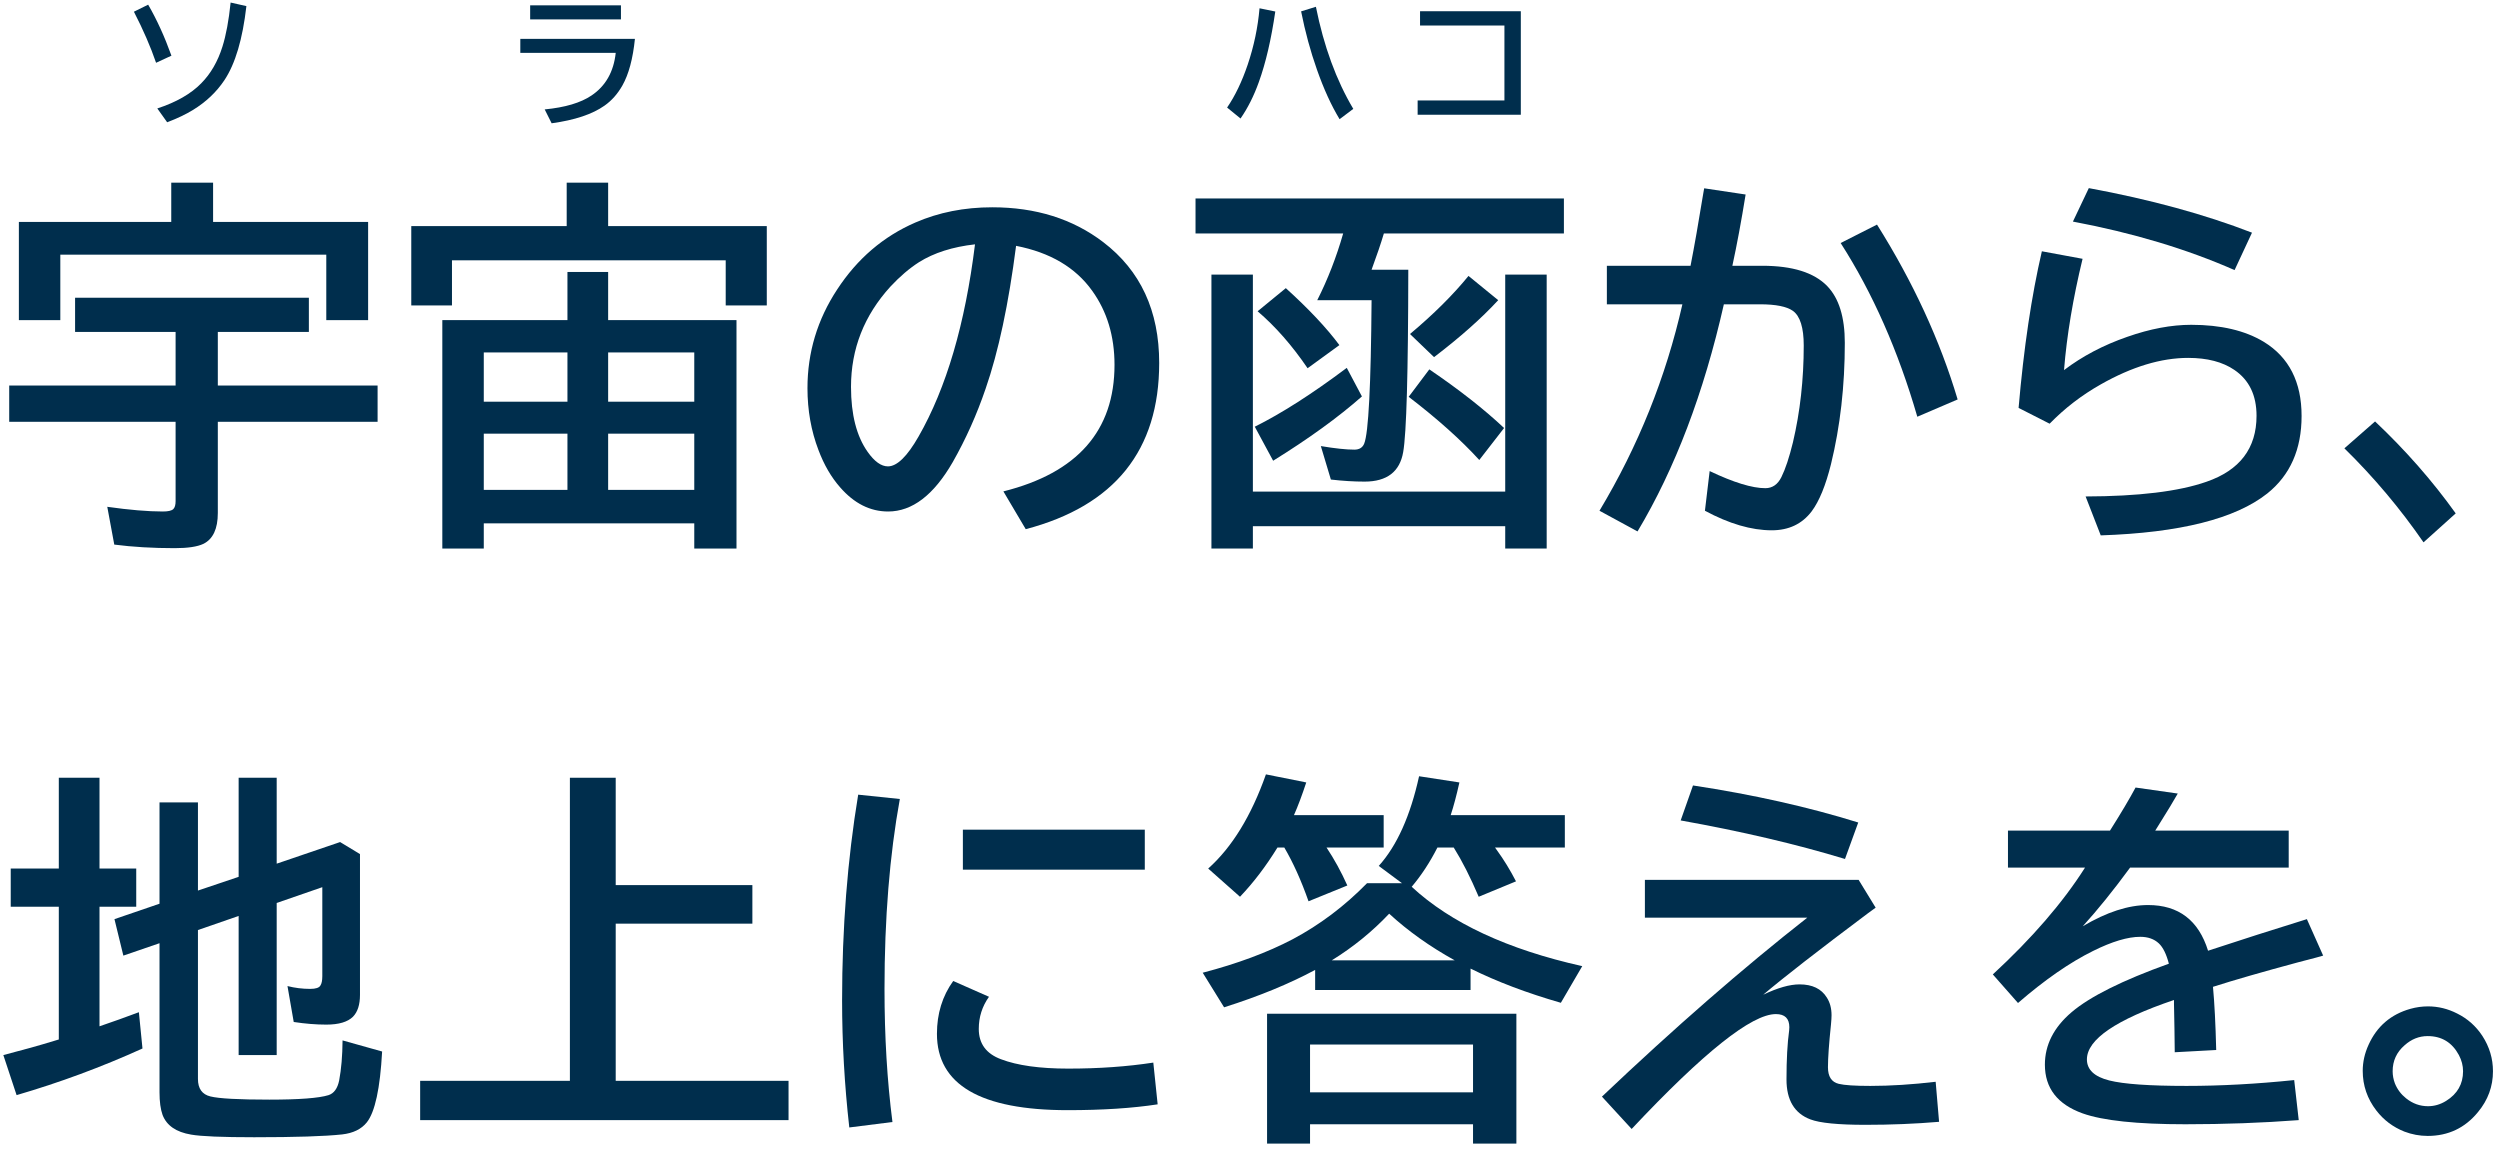 <svg width="241" height="111" viewBox="0 0 241 111" fill="none" xmlns="http://www.w3.org/2000/svg">
<path d="M20.542 21.397H35.487V30.858H31.454V24.55H5.815V30.858H1.819V21.397H16.509V17.609H20.542V21.397ZM20.998 32V37.165H36.4V40.663H20.998V49.454C20.998 50.976 20.535 51.967 19.611 52.426C19.027 52.704 18.102 52.843 16.837 52.843C14.732 52.843 12.792 52.728 11.016 52.499L10.341 48.856C12.47 49.158 14.258 49.309 15.706 49.309C16.217 49.309 16.551 49.23 16.709 49.073C16.855 48.928 16.928 48.675 16.928 48.312V40.663H0.888V37.165H16.928V32H7.238V28.701H29.775V32H20.998Z" fill="#002E4D"/>
<path d="M58.625 21.796H73.918V29.444H69.958V25.094H43.57V29.444H39.647V21.796H54.629V17.609H58.625V21.796ZM54.702 30.858V26.218H58.625V30.858H70.998V52.88H66.928V50.451H46.636V52.88H42.64V30.858H54.702ZM46.636 33.975V38.724H54.702V33.975H46.636ZM46.636 41.805V47.225H54.702V41.805H46.636ZM66.928 47.225V41.805H58.625V47.225H66.928ZM66.928 38.724V33.975H58.625V38.724H66.928Z" fill="#002E4D"/>
<path d="M96.727 47.37C103.869 45.581 107.439 41.515 107.439 35.172C107.439 32.405 106.721 30.024 105.286 28.03C103.68 25.783 101.235 24.339 97.95 23.699C97.232 29.305 96.253 33.897 95.012 37.474C94.16 39.975 93.102 42.337 91.837 44.56C90.012 47.726 87.938 49.309 85.614 49.309C83.887 49.309 82.348 48.536 80.997 46.989C80.133 46.01 79.434 44.808 78.899 43.382C78.193 41.533 77.84 39.546 77.84 37.419C77.84 33.975 78.795 30.804 80.705 27.904C82.64 24.943 85.152 22.792 88.242 21.451C90.493 20.473 92.962 19.983 95.651 19.983C99.848 19.983 103.412 21.101 106.344 23.336C109.945 26.079 111.746 29.964 111.746 34.99C111.746 43.412 107.457 48.753 98.881 51.013L96.727 47.37ZM93.99 23.554C91.837 23.795 90.036 24.369 88.589 25.276C87.664 25.868 86.746 26.653 85.833 27.632C83.303 30.411 82.037 33.631 82.037 37.292C82.037 39.963 82.573 42.053 83.643 43.563C84.3 44.494 84.951 44.959 85.596 44.959C86.472 44.959 87.457 43.998 88.552 42.077C91.228 37.401 93.041 31.227 93.99 23.554Z" fill="#002E4D"/>
<path d="M135.76 26C135.748 35.945 135.584 41.805 135.267 43.581C134.939 45.478 133.698 46.427 131.545 46.427C130.523 46.427 129.44 46.361 128.296 46.228L127.329 43.002C128.704 43.231 129.781 43.346 130.559 43.346C131.034 43.346 131.35 43.153 131.508 42.766C131.922 41.763 132.159 37.153 132.22 28.937H126.983C127.992 26.943 128.826 24.798 129.483 22.503H115.249V19.131H150.76V22.503H133.406C133.126 23.445 132.731 24.611 132.22 26H135.76ZM120.778 47.388H145.103V26.472H149.1V52.88H145.103V50.723H120.778V52.88H116.782V26.472H120.778V47.388ZM126.052 35.498C124.556 33.299 122.95 31.468 121.234 30.006L123.953 27.777C126.155 29.77 127.877 31.601 129.118 33.269L126.052 35.498ZM135.924 32.199C138.187 30.302 140.067 28.435 141.563 26.599L144.428 28.937C142.81 30.689 140.748 32.519 138.242 34.428L135.924 32.199ZM142.603 44.343C140.839 42.409 138.57 40.38 135.797 38.253L137.786 35.607C140.681 37.576 143.084 39.461 144.994 41.261L142.603 44.343ZM120.961 41.135C123.54 39.854 126.496 37.963 129.829 35.462L131.289 38.217C129.014 40.222 126.161 42.289 122.731 44.415L120.961 41.135Z" fill="#002E4D"/>
<path d="M154.902 25.62H162.968C163.333 23.759 163.74 21.445 164.19 18.678L164.282 18.152L168.278 18.751C167.864 21.312 167.439 23.602 167.001 25.62H169.884C172.792 25.62 174.878 26.272 176.143 27.577C177.275 28.749 177.84 30.574 177.84 33.051C177.84 37.208 177.396 41.105 176.508 44.742C175.997 46.796 175.377 48.312 174.647 49.291C173.722 50.511 172.439 51.121 170.796 51.121C168.838 51.121 166.69 50.493 164.355 49.236L164.811 45.412C167.122 46.512 168.911 47.061 170.176 47.061C170.857 47.061 171.374 46.705 171.727 45.992C172.116 45.207 172.487 44.089 172.84 42.639C173.534 39.691 173.88 36.579 173.88 33.305C173.88 31.589 173.534 30.477 172.84 29.97C172.244 29.547 171.186 29.335 169.665 29.335H166.18C164.245 37.89 161.471 45.189 157.858 51.23L154.19 49.236C157.925 43.014 160.589 36.38 162.183 29.335H154.902V25.62ZM184.829 40.174C182.992 33.83 180.529 28.248 177.439 23.427L180.943 21.651C184.422 27.185 187.013 32.803 188.716 38.507L184.829 40.174Z" fill="#002E4D"/>
<path d="M215.413 26.037C210.802 24.007 205.608 22.448 199.829 21.361L201.362 18.134C207.299 19.234 212.542 20.666 217.092 22.43L215.413 26.037ZM194.592 39.322C195.09 33.546 195.839 28.514 196.836 24.224L200.76 24.949C199.835 28.768 199.239 32.344 198.971 35.679C200.735 34.338 202.767 33.269 205.066 32.471C207.268 31.698 209.324 31.311 211.234 31.311C214.093 31.311 216.429 31.861 218.242 32.96C220.663 34.447 221.873 36.827 221.873 40.102C221.873 43.316 220.772 45.805 218.57 47.569C215.492 50.01 210.139 51.357 202.511 51.611L201.052 47.859C206.149 47.847 210.03 47.376 212.694 46.445C215.918 45.334 217.53 43.213 217.53 40.083C217.53 38.102 216.818 36.628 215.395 35.661C214.263 34.888 212.779 34.501 210.942 34.501C208.327 34.501 205.516 35.353 202.511 37.057C200.674 38.096 199.032 39.358 197.584 40.845L194.592 39.322Z" fill="#002E4D"/>
<path d="M233.627 52.281C231.377 49.019 228.834 45.998 225.999 43.219L228.956 40.627C231.9 43.406 234.491 46.361 236.73 49.49L233.627 52.281Z" fill="#002E4D"/>
<path d="M15.046 6.052C14.519 4.514 13.807 2.873 12.909 1.129L14.283 0.45C15.119 1.891 15.866 3.53 16.526 5.367L15.046 6.052ZM15.165 10.455C16.997 9.853 18.408 9.045 19.399 8.03C20.315 7.102 20.996 5.925 21.443 4.497C21.792 3.39 22.055 1.973 22.232 0.246L23.752 0.589C23.389 3.77 22.684 6.149 21.635 7.726C20.874 8.869 19.863 9.827 18.603 10.6C17.917 11.022 17.087 11.417 16.114 11.786L15.165 10.455Z" fill="#002E4D"/>
<path d="M51.107 0.516H59.86V1.867H51.107V0.516ZM50.158 3.746H61.207C61.012 5.661 60.61 7.16 59.999 8.241C59.539 9.053 58.964 9.701 58.274 10.185C57.106 11.011 55.407 11.578 53.178 11.885L52.508 10.547C54.476 10.358 55.983 9.91 57.026 9.203C58.38 8.293 59.157 6.925 59.356 5.097H50.158V3.746Z" fill="#002E4D"/>
<path d="M118.293 10.369C119.063 9.245 119.724 7.867 120.277 6.237C120.879 4.453 121.259 2.641 121.419 0.799L122.938 1.109C122.544 3.807 122.016 6.074 121.352 7.911C120.874 9.247 120.286 10.418 119.587 11.424L118.293 10.369ZM129.136 11.49C128.335 10.167 127.608 8.574 126.953 6.711C126.329 4.945 125.82 3.073 125.427 1.096L126.853 0.654C127.614 4.455 128.815 7.735 130.457 10.495L129.136 11.49Z" fill="#002E4D"/>
<path d="M136.892 1.083H146.607V11.061H136.66V9.684H145.027V2.46H136.892V1.083Z" fill="#002E4D"/>
<path d="M19.082 89.656V104.011C19.082 104.941 19.483 105.503 20.286 105.697C21.113 105.902 23.005 106.005 25.961 106.005C28.845 106.005 30.748 105.86 31.673 105.57C32.196 105.401 32.537 104.929 32.695 104.156C32.902 103.068 33.011 101.782 33.023 100.295L36.837 101.365C36.643 104.929 36.15 107.207 35.359 108.198C34.836 108.85 34.045 109.237 32.987 109.358C31.32 109.539 28.492 109.63 24.502 109.63C21.411 109.63 19.386 109.545 18.425 109.376C16.977 109.134 16.058 108.5 15.669 107.473C15.475 106.929 15.377 106.204 15.377 105.298V90.925L11.892 92.121L11.034 88.605L15.377 87.119V77.35H19.082V85.85L23.005 84.527V74.975H26.673V83.258L32.786 81.174L34.702 82.334V95.909C34.702 96.852 34.477 97.552 34.027 98.012C33.516 98.519 32.658 98.773 31.454 98.773C30.469 98.773 29.422 98.688 28.315 98.519L27.713 95.057C28.431 95.239 29.161 95.329 29.903 95.329C30.438 95.329 30.767 95.221 30.888 95.003C31.01 94.822 31.071 94.52 31.071 94.097V85.524L26.673 87.046V101.709H23.005V88.297L19.082 89.656ZM5.669 83.729V74.975H9.592V83.729H13.133V87.409H9.592V98.936C10.87 98.501 12.135 98.048 13.388 97.577L13.735 101.075C9.793 102.863 5.748 104.361 1.6 105.57L0.322 101.709C2.196 101.226 3.838 100.767 5.249 100.332C5.42 100.271 5.56 100.229 5.669 100.205V87.409H1.034V83.729H5.669Z" fill="#002E4D"/>
<path d="M59.354 85.324H72.529V89.04H59.354V104.192H76.015V107.98H40.503V104.192H54.938V74.975H59.354V85.324Z" fill="#002E4D"/>
<path d="M81.872 108.687C81.409 104.579 81.178 100.495 81.178 96.435C81.178 89.475 81.695 82.865 82.729 76.606L86.744 77.023C85.759 82.436 85.266 88.544 85.266 95.347C85.266 99.915 85.521 104.186 86.032 108.162L81.872 108.687ZM92.821 79.978H110.358V83.838H92.821V79.978ZM111.598 106.458C109.165 106.832 106.276 107.02 102.93 107.02C94.524 107.02 90.321 104.567 90.321 99.661C90.321 97.716 90.844 96.018 91.89 94.568L95.339 96.09C94.682 97.009 94.354 98.042 94.354 99.19C94.354 100.603 95.065 101.576 96.489 102.108C98.07 102.712 100.23 103.014 102.967 103.014C105.923 103.014 108.66 102.821 111.179 102.434L111.598 106.458Z" fill="#002E4D"/>
<path d="M127.875 81.699C128.617 82.811 129.287 84.031 129.883 85.361L126.142 86.883C125.436 84.877 124.657 83.149 123.806 81.699H123.149C122.042 83.5 120.837 85.083 119.536 86.448L116.47 83.729C118.769 81.675 120.625 78.648 122.036 74.649L125.923 75.428C125.521 76.649 125.126 77.7 124.737 78.582H133.386V81.699H127.875ZM144.116 81.699C144.153 81.76 144.214 81.844 144.299 81.953C144.968 82.871 145.582 83.874 146.142 84.962L142.547 86.448C141.756 84.587 140.953 83.004 140.138 81.699H138.569C137.851 83.113 137.024 84.376 136.087 85.487C139.858 88.98 145.339 91.529 152.529 93.136L150.467 96.67C147.194 95.728 144.293 94.628 141.762 93.372V95.438H126.78V93.499C124.286 94.84 121.361 96.042 118.003 97.105L115.941 93.77C119.274 92.9 122.164 91.825 124.609 90.544C127.224 89.155 129.615 87.354 131.78 85.143H135.156L132.912 83.476C134.664 81.53 135.959 78.648 136.799 74.83L140.686 75.428C140.406 76.685 140.126 77.736 139.846 78.582H150.85V81.699H144.116ZM128.386 92.574H140.23C137.833 91.245 135.728 89.747 133.916 88.079C132.285 89.807 130.442 91.305 128.386 92.574ZM146.179 97.722V110.246H142V108.379H126.288V110.246H122.145V97.722H146.179ZM126.288 100.694V105.298H142V100.694H126.288Z" fill="#002E4D"/>
<path d="M158.568 84.817H179.171L180.813 87.499L180.065 88.043C175.321 91.596 171.957 94.212 169.974 95.891C171.361 95.227 172.529 94.894 173.477 94.894C174.706 94.894 175.582 95.317 176.105 96.163C176.409 96.634 176.561 97.202 176.561 97.867C176.561 98.072 176.543 98.368 176.507 98.755C176.312 100.616 176.215 101.993 176.215 102.887C176.215 103.781 176.561 104.313 177.255 104.482C177.802 104.615 178.818 104.682 180.302 104.682C182.237 104.682 184.335 104.549 186.598 104.283L186.927 108.143C184.639 108.337 182.273 108.433 179.828 108.433C177.2 108.433 175.43 108.258 174.518 107.908C172.985 107.328 172.218 106.047 172.218 104.065C172.218 102.156 172.303 100.579 172.474 99.335C172.486 99.238 172.492 99.135 172.492 99.027C172.492 98.181 172.06 97.758 171.196 97.758C168.861 97.758 164.226 101.449 157.291 108.832L154.426 105.715C161.446 99.057 168.046 93.305 174.226 88.46H158.568V84.817ZM177.857 82.805C173.161 81.379 167.881 80.141 162.017 79.09L163.204 75.718C169.007 76.6 174.317 77.79 179.134 79.289L177.857 82.805Z" fill="#002E4D"/>
<path d="M193.568 80.068H203.404C204.487 78.352 205.308 76.969 205.868 75.918L209.937 76.498C209.572 77.15 208.927 78.213 208.003 79.688L207.766 80.068H220.631V83.639H205.339C203.745 85.814 202.224 87.699 200.776 89.294C203.076 87.928 205.174 87.246 207.072 87.246C210.016 87.246 211.944 88.714 212.857 91.65C215.971 90.623 219.147 89.608 222.383 88.605L223.952 92.121L223.313 92.302L221.507 92.774C218.1 93.692 215.375 94.477 213.331 95.13C213.477 96.701 213.581 98.731 213.642 101.22L209.645 101.437C209.633 99.999 209.609 98.441 209.572 96.761V96.399C203.976 98.296 201.178 100.205 201.178 102.126C201.178 103.117 201.896 103.793 203.331 104.156C204.718 104.506 207.2 104.682 210.777 104.682C214.073 104.682 217.535 104.494 221.16 104.12L221.598 107.98C218.082 108.246 214.438 108.379 210.667 108.379C206.02 108.379 202.717 108.029 200.758 107.328C198.337 106.458 197.127 104.893 197.127 102.633C197.127 100.724 197.984 99.039 199.7 97.577C201.476 96.066 204.603 94.508 209.079 92.9C208.836 91.97 208.514 91.318 208.112 90.943C207.662 90.52 207.066 90.309 206.324 90.309C205.12 90.309 203.605 90.762 201.78 91.668C199.529 92.78 197.115 94.453 194.535 96.689L192.108 93.934C195.892 90.442 198.854 87.01 200.995 83.639H193.568V80.068Z" fill="#002E4D"/>
<path d="M234.063 97.015C235.036 97.015 235.973 97.244 236.873 97.704C237.871 98.199 238.68 98.918 239.3 99.86C239.982 100.912 240.322 102.047 240.322 103.268C240.322 104.73 239.842 106.041 238.881 107.201C237.628 108.735 236.01 109.503 234.027 109.503C233.26 109.503 232.512 109.364 231.782 109.086C230.687 108.651 229.787 107.974 229.081 107.056C228.205 105.92 227.767 104.645 227.767 103.232C227.767 102.374 227.956 101.534 228.333 100.712C229.136 98.936 230.48 97.782 232.366 97.25C232.926 97.093 233.491 97.015 234.063 97.015ZM234.027 99.879C233.199 99.879 232.457 100.175 231.8 100.767C231.034 101.431 230.651 102.265 230.651 103.268C230.651 103.667 230.724 104.059 230.87 104.446C231.101 105.014 231.46 105.491 231.946 105.878C232.579 106.385 233.284 106.639 234.063 106.639C234.671 106.639 235.249 106.47 235.797 106.132C236.892 105.455 237.439 104.5 237.439 103.268C237.439 102.736 237.305 102.217 237.038 101.709C236.381 100.489 235.377 99.879 234.027 99.879Z" fill="#002E4D"/>
</svg>
